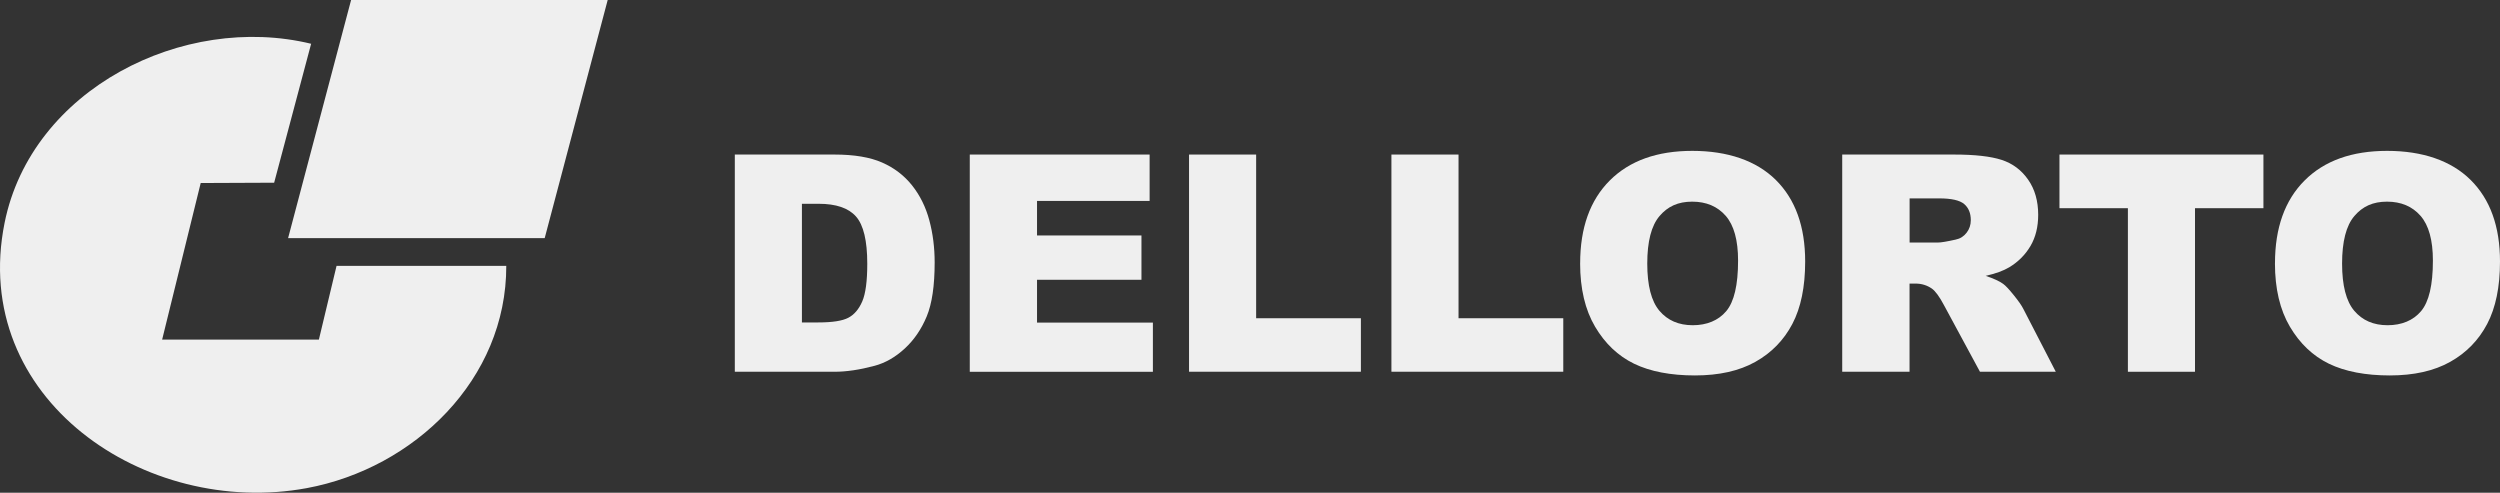 <?xml version="1.0" encoding="UTF-8"?>
<svg id="uuid-17ffd785-81d6-4b38-81bf-5934c415eee2" data-name="Layer 2" xmlns="http://www.w3.org/2000/svg" viewBox="0 0 787.61 155.23">
  <rect x="0" y="0" width="787.61" height="155.23" fill="#333333" stroke="none"/>
  <g id="uuid-1218dbf6-62b4-495f-a879-64c8d0317e42" data-name="LOGO">
    <g>
      <path d="m159.5,83.74c.08,35.76-29,63.76-62.84,70.04C45.89,163.19-9.73,125.64,1.45,70.19,9.93,28.09,57.81,4.02,98.02,13.79l-11.65,43.77-23.14.1-12.15,49.33h49.38l5.57-23.24h53.49Z" style="fill: #efefef; stroke-width: 0px;"/>
      <polygon points="191.45 0 171.6 75.03 90.76 75.03 110.61 0 191.45 0" style="fill: #efefef; stroke-width: 0px;"/>
      <g>
        <path d="m231.5,48.69h31.41c6.19,0,11.19.84,15.01,2.52,3.81,1.68,6.96,4.09,9.45,7.23,2.49,3.14,4.29,6.8,5.41,10.97,1.12,4.17,1.68,8.59,1.68,13.26,0,7.31-.83,12.98-2.5,17.01-1.67,4.03-3.98,7.41-6.93,10.13-2.96,2.72-6.13,4.54-9.52,5.44-4.64,1.24-8.84,1.87-12.6,1.87h-31.41V48.69Zm21.14,15.5v37.39h5.18c4.42,0,7.56-.49,9.43-1.47,1.87-.98,3.33-2.69,4.39-5.13,1.06-2.44,1.59-6.4,1.59-11.88,0-7.25-1.18-12.21-3.55-14.89-2.37-2.68-6.29-4.01-11.76-4.01h-5.27Z" style="fill: #efefef; stroke-width: 0px;"/>
        <path d="m305.52,48.69h56.66v14.61h-35.47v10.88h32.9v13.96h-32.9v13.49h36.5v15.5h-57.69V48.69Z" style="fill: #efefef; stroke-width: 0px;"/>
        <path d="m374.6,48.69h21.14v51.57h33v16.85h-54.14V48.69Z" style="fill: #efefef; stroke-width: 0px;"/>
        <path d="m438.36,48.69h21.14v51.57h33v16.85h-54.14V48.69Z" style="fill: #efefef; stroke-width: 0px;"/>
        <path d="m497.82,82.95c0-11.17,3.11-19.87,9.33-26.09s14.89-9.33,26-9.33,20.16,3.06,26.32,9.17c6.16,6.11,9.24,14.68,9.24,25.69,0,8-1.35,14.55-4.04,19.67-2.69,5.12-6.58,9.1-11.67,11.95-5.09,2.85-11.43,4.27-19.02,4.27s-14.1-1.23-19.16-3.69c-5.06-2.46-9.16-6.35-12.3-11.67-3.14-5.32-4.71-11.98-4.71-19.98Zm21.14.09c0,6.91,1.28,11.87,3.85,14.89,2.57,3.02,6.06,4.53,10.48,4.53s8.06-1.48,10.55-4.43c2.49-2.96,3.73-8.26,3.73-15.92,0-6.44-1.3-11.15-3.9-14.12-2.6-2.97-6.12-4.46-10.57-4.46s-7.69,1.51-10.27,4.53c-2.58,3.02-3.87,8.01-3.87,14.98Z" style="fill: #efefef; stroke-width: 0px;"/>
        <path d="m580.38,117.11V48.69h35.24c6.53,0,11.53.56,14.98,1.68,3.45,1.12,6.24,3.2,8.35,6.23,2.12,3.03,3.17,6.73,3.17,11.08,0,3.8-.81,7.07-2.43,9.82-1.62,2.75-3.85,4.99-6.68,6.7-1.81,1.09-4.28,1.99-7.43,2.71,2.52.84,4.35,1.68,5.5,2.52.78.56,1.9,1.76,3.38,3.6,1.48,1.84,2.46,3.25,2.96,4.25l10.24,19.83h-23.89l-11.3-20.91c-1.43-2.71-2.71-4.46-3.83-5.27-1.53-1.06-3.25-1.59-5.18-1.59h-1.87v27.77h-21.24Zm21.24-40.7h8.91c.96,0,2.83-.31,5.6-.93,1.4-.28,2.54-1,3.43-2.15.89-1.15,1.33-2.47,1.33-3.97,0-2.21-.7-3.9-2.1-5.09-1.4-1.18-4.03-1.77-7.89-1.77h-9.29v13.91Z" style="fill: #efefef; stroke-width: 0px;"/>
        <path d="m648.81,48.69h64.27v16.9h-21.56v51.53h-21.14v-51.53h-21.56v-16.9Z" style="fill: #efefef; stroke-width: 0px;"/>
        <path d="m716.72,82.95c0-11.17,3.11-19.87,9.33-26.09s14.89-9.33,26-9.33,20.16,3.06,26.32,9.17c6.16,6.11,9.24,14.68,9.24,25.69,0,8-1.35,14.55-4.04,19.67-2.69,5.12-6.58,9.1-11.67,11.95-5.09,2.85-11.43,4.27-19.02,4.27s-14.1-1.23-19.16-3.69c-5.06-2.46-9.16-6.35-12.3-11.67-3.14-5.32-4.71-11.98-4.71-19.98Zm21.14.09c0,6.91,1.28,11.87,3.85,14.89,2.57,3.02,6.06,4.53,10.48,4.53s8.06-1.48,10.55-4.43c2.49-2.96,3.73-8.26,3.73-15.92,0-6.44-1.3-11.15-3.9-14.12-2.6-2.97-6.12-4.46-10.57-4.46s-7.69,1.51-10.27,4.53c-2.58,3.02-3.87,8.01-3.87,14.98Z" style="fill: #efefef; stroke-width: 0px;"/>
      </g>
    </g>
  </g>
</svg>
